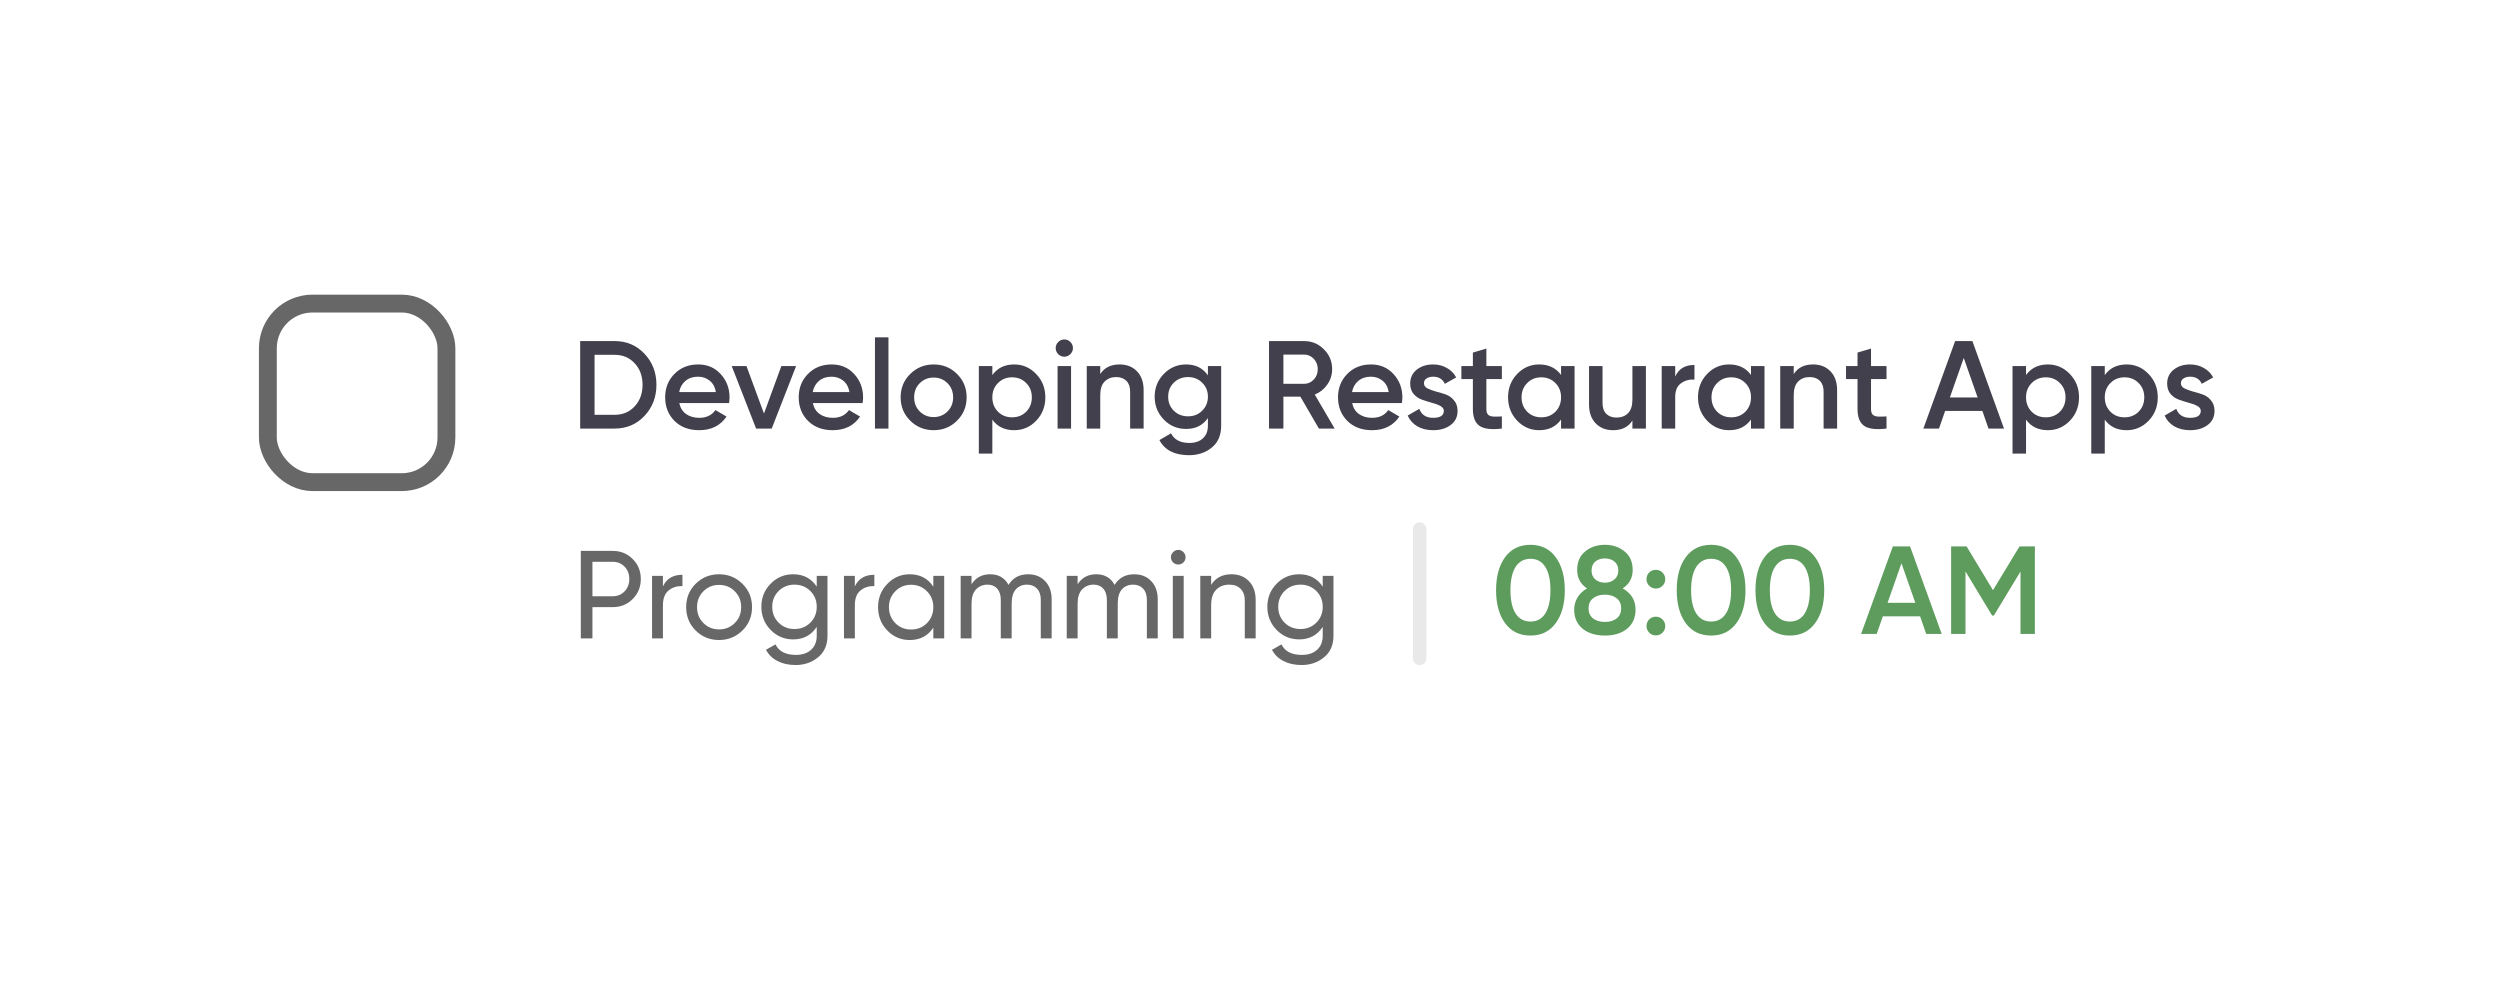 <svg width="280" height="110" viewBox="0 0 280 110" fill="none" xmlns="http://www.w3.org/2000/svg">
<rect x="30" y="34" width="20" height="20" rx="5" stroke="#676767" stroke-width="2"/>
<path d="M68.83 38.2C70.174 38.2 71.289 38.671 72.176 39.614C73.072 40.557 73.52 41.719 73.52 43.1C73.52 44.472 73.072 45.634 72.176 46.586C71.289 47.529 70.174 48 68.83 48H64.98V38.2H68.83ZM68.83 46.46C69.754 46.46 70.505 46.143 71.084 45.508C71.672 44.873 71.966 44.071 71.966 43.1C71.966 42.12 71.672 41.317 71.084 40.692C70.505 40.057 69.754 39.74 68.83 39.74H66.59V46.46H68.83ZM76.08 45.144C76.192 45.676 76.448 46.087 76.85 46.376C77.251 46.656 77.741 46.796 78.32 46.796C79.123 46.796 79.725 46.507 80.126 45.928L81.372 46.656C80.681 47.673 79.659 48.182 78.306 48.182C77.167 48.182 76.248 47.837 75.548 47.146C74.848 46.446 74.498 45.564 74.498 44.5C74.498 43.455 74.843 42.582 75.534 41.882C76.225 41.173 77.111 40.818 78.194 40.818C79.221 40.818 80.061 41.177 80.714 41.896C81.376 42.615 81.708 43.487 81.708 44.514C81.708 44.673 81.689 44.883 81.652 45.144H76.08ZM76.066 43.912H80.182C80.079 43.343 79.841 42.913 79.468 42.624C79.104 42.335 78.674 42.19 78.18 42.19C77.62 42.19 77.153 42.344 76.78 42.652C76.406 42.96 76.168 43.38 76.066 43.912ZM87.511 41H89.163L86.433 48H84.683L81.953 41H83.605L85.565 46.32L87.511 41ZM91.037 45.144C91.149 45.676 91.406 46.087 91.807 46.376C92.208 46.656 92.698 46.796 93.277 46.796C94.079 46.796 94.681 46.507 95.083 45.928L96.329 46.656C95.638 47.673 94.616 48.182 93.263 48.182C92.124 48.182 91.205 47.837 90.505 47.146C89.805 46.446 89.455 45.564 89.455 44.5C89.455 43.455 89.8 42.582 90.491 41.882C91.181 41.173 92.068 40.818 93.151 40.818C94.177 40.818 95.017 41.177 95.671 41.896C96.334 42.615 96.665 43.487 96.665 44.514C96.665 44.673 96.646 44.883 96.609 45.144H91.037ZM91.023 43.912H95.139C95.036 43.343 94.798 42.913 94.425 42.624C94.061 42.335 93.632 42.19 93.137 42.19C92.577 42.19 92.11 42.344 91.737 42.652C91.364 42.96 91.126 43.38 91.023 43.912ZM97.995 48V37.78H99.507V48H97.995ZM104.567 48.182C103.54 48.182 102.668 47.827 101.949 47.118C101.23 46.409 100.871 45.536 100.871 44.5C100.871 43.464 101.23 42.591 101.949 41.882C102.668 41.173 103.54 40.818 104.567 40.818C105.603 40.818 106.476 41.173 107.185 41.882C107.904 42.591 108.263 43.464 108.263 44.5C108.263 45.536 107.904 46.409 107.185 47.118C106.476 47.827 105.603 48.182 104.567 48.182ZM103.013 46.082C103.433 46.502 103.951 46.712 104.567 46.712C105.183 46.712 105.701 46.502 106.121 46.082C106.541 45.662 106.751 45.135 106.751 44.5C106.751 43.865 106.541 43.338 106.121 42.918C105.701 42.498 105.183 42.288 104.567 42.288C103.951 42.288 103.433 42.498 103.013 42.918C102.593 43.338 102.383 43.865 102.383 44.5C102.383 45.135 102.593 45.662 103.013 46.082ZM113.592 40.818C114.553 40.818 115.375 41.177 116.056 41.896C116.737 42.605 117.078 43.473 117.078 44.5C117.078 45.536 116.737 46.409 116.056 47.118C115.375 47.827 114.553 48.182 113.592 48.182C112.528 48.182 111.711 47.79 111.142 47.006V50.8H109.63V41H111.142V42.008C111.711 41.215 112.528 40.818 113.592 40.818ZM111.772 46.11C112.192 46.53 112.719 46.74 113.354 46.74C113.989 46.74 114.516 46.53 114.936 46.11C115.356 45.681 115.566 45.144 115.566 44.5C115.566 43.856 115.356 43.324 114.936 42.904C114.516 42.475 113.989 42.26 113.354 42.26C112.719 42.26 112.192 42.475 111.772 42.904C111.352 43.324 111.142 43.856 111.142 44.5C111.142 45.144 111.352 45.681 111.772 46.11ZM119.876 39.67C119.69 39.857 119.466 39.95 119.204 39.95C118.943 39.95 118.714 39.857 118.518 39.67C118.332 39.474 118.238 39.245 118.238 38.984C118.238 38.723 118.332 38.499 118.518 38.312C118.705 38.116 118.934 38.018 119.204 38.018C119.475 38.018 119.704 38.116 119.89 38.312C120.077 38.499 120.17 38.723 120.17 38.984C120.17 39.245 120.072 39.474 119.876 39.67ZM118.448 48V41H119.96V48H118.448ZM125.398 40.818C126.201 40.818 126.849 41.075 127.344 41.588C127.839 42.101 128.086 42.806 128.086 43.702V48H126.574V43.856C126.574 43.333 126.434 42.932 126.154 42.652C125.874 42.372 125.491 42.232 125.006 42.232C124.474 42.232 124.045 42.4 123.718 42.736C123.391 43.063 123.228 43.567 123.228 44.248V48H121.716V41H123.228V41.896C123.685 41.177 124.409 40.818 125.398 40.818ZM135.286 41H136.77V47.678C136.77 48.742 136.42 49.559 135.72 50.128C135.02 50.697 134.171 50.982 133.172 50.982C131.557 50.982 130.451 50.417 129.854 49.288L131.156 48.532C131.52 49.251 132.201 49.61 133.2 49.61C133.853 49.61 134.362 49.437 134.726 49.092C135.099 48.756 135.286 48.285 135.286 47.678V46.824C134.717 47.636 133.905 48.042 132.85 48.042C131.861 48.042 131.025 47.692 130.344 46.992C129.663 46.283 129.322 45.429 129.322 44.43C129.322 43.431 129.663 42.582 130.344 41.882C131.025 41.173 131.861 40.818 132.85 40.818C133.905 40.818 134.717 41.224 135.286 42.036V41ZM131.464 45.998C131.893 46.418 132.425 46.628 133.06 46.628C133.695 46.628 134.222 46.418 134.642 45.998C135.071 45.578 135.286 45.055 135.286 44.43C135.286 43.805 135.071 43.282 134.642 42.862C134.222 42.442 133.695 42.232 133.06 42.232C132.425 42.232 131.893 42.442 131.464 42.862C131.044 43.282 130.834 43.805 130.834 44.43C130.834 45.055 131.044 45.578 131.464 45.998ZM147.716 48L145.644 44.43H143.74V48H142.13V38.2H146.05C146.928 38.2 147.67 38.508 148.276 39.124C148.892 39.731 149.2 40.473 149.2 41.35C149.2 41.975 149.018 42.549 148.654 43.072C148.3 43.585 147.833 43.959 147.254 44.192L149.48 48H147.716ZM143.74 39.712V42.988H146.05C146.48 42.988 146.844 42.829 147.142 42.512C147.441 42.195 147.59 41.807 147.59 41.35C147.59 40.893 147.441 40.505 147.142 40.188C146.844 39.871 146.48 39.712 146.05 39.712H143.74ZM151.439 45.144C151.551 45.676 151.808 46.087 152.209 46.376C152.611 46.656 153.101 46.796 153.679 46.796C154.482 46.796 155.084 46.507 155.485 45.928L156.731 46.656C156.041 47.673 155.019 48.182 153.665 48.182C152.527 48.182 151.607 47.837 150.907 47.146C150.207 46.446 149.857 45.564 149.857 44.5C149.857 43.455 150.203 42.582 150.893 41.882C151.584 41.173 152.471 40.818 153.553 40.818C154.58 40.818 155.42 41.177 156.073 41.896C156.736 42.615 157.067 43.487 157.067 44.514C157.067 44.673 157.049 44.883 157.011 45.144H151.439ZM151.425 43.912H155.541C155.439 43.343 155.201 42.913 154.827 42.624C154.463 42.335 154.034 42.19 153.539 42.19C152.979 42.19 152.513 42.344 152.139 42.652C151.766 42.96 151.528 43.38 151.425 43.912ZM159.482 42.932C159.482 43.165 159.608 43.352 159.86 43.492C160.122 43.623 160.434 43.739 160.798 43.842C161.172 43.935 161.545 44.047 161.918 44.178C162.292 44.309 162.604 44.533 162.856 44.85C163.118 45.158 163.248 45.55 163.248 46.026C163.248 46.698 162.987 47.225 162.464 47.608C161.951 47.991 161.302 48.182 160.518 48.182C159.828 48.182 159.235 48.037 158.74 47.748C158.246 47.459 157.886 47.057 157.662 46.544L158.964 45.788C159.207 46.46 159.725 46.796 160.518 46.796C161.312 46.796 161.708 46.535 161.708 46.012C161.708 45.788 161.578 45.606 161.316 45.466C161.064 45.326 160.752 45.209 160.378 45.116C160.014 45.013 159.646 44.897 159.272 44.766C158.899 44.635 158.582 44.421 158.32 44.122C158.068 43.814 157.942 43.427 157.942 42.96C157.942 42.316 158.185 41.798 158.67 41.406C159.165 41.014 159.776 40.818 160.504 40.818C161.083 40.818 161.596 40.949 162.044 41.21C162.502 41.462 162.852 41.817 163.094 42.274L161.82 42.988C161.578 42.456 161.139 42.19 160.504 42.19C160.215 42.19 159.972 42.255 159.776 42.386C159.58 42.507 159.482 42.689 159.482 42.932ZM168.21 42.456H166.474V45.816C166.474 46.105 166.539 46.315 166.67 46.446C166.801 46.567 166.992 46.637 167.244 46.656C167.505 46.665 167.827 46.661 168.21 46.642V48C167.053 48.14 166.222 48.042 165.718 47.706C165.214 47.361 164.962 46.731 164.962 45.816V42.456H163.674V41H164.962V39.488L166.474 39.04V41H168.21V42.456ZM174.838 41H176.35V48H174.838V46.992C174.269 47.785 173.452 48.182 172.388 48.182C171.427 48.182 170.605 47.827 169.924 47.118C169.243 46.399 168.902 45.527 168.902 44.5C168.902 43.464 169.243 42.591 169.924 41.882C170.605 41.173 171.427 40.818 172.388 40.818C173.452 40.818 174.269 41.21 174.838 41.994V41ZM171.044 46.11C171.464 46.53 171.991 46.74 172.626 46.74C173.261 46.74 173.788 46.53 174.208 46.11C174.628 45.681 174.838 45.144 174.838 44.5C174.838 43.856 174.628 43.324 174.208 42.904C173.788 42.475 173.261 42.26 172.626 42.26C171.991 42.26 171.464 42.475 171.044 42.904C170.624 43.324 170.414 43.856 170.414 44.5C170.414 45.144 170.624 45.681 171.044 46.11ZM182.83 41H184.342V48H182.83V47.104C182.373 47.823 181.65 48.182 180.66 48.182C179.858 48.182 179.209 47.925 178.714 47.412C178.22 46.899 177.972 46.194 177.972 45.298V41H179.484V45.144C179.484 45.667 179.624 46.068 179.904 46.348C180.184 46.628 180.567 46.768 181.052 46.768C181.584 46.768 182.014 46.605 182.34 46.278C182.667 45.942 182.83 45.433 182.83 44.752V41ZM187.623 42.176C188.005 41.308 188.724 40.874 189.779 40.874V42.512C189.2 42.475 188.696 42.615 188.267 42.932C187.837 43.24 187.623 43.753 187.623 44.472V48H186.111V41H187.623V42.176ZM196.112 41H197.624V48H196.112V46.992C195.542 47.785 194.726 48.182 193.662 48.182C192.7 48.182 191.879 47.827 191.198 47.118C190.516 46.399 190.176 45.527 190.176 44.5C190.176 43.464 190.516 42.591 191.198 41.882C191.879 41.173 192.7 40.818 193.662 40.818C194.726 40.818 195.542 41.21 196.112 41.994V41ZM192.318 46.11C192.738 46.53 193.265 46.74 193.9 46.74C194.534 46.74 195.062 46.53 195.482 46.11C195.902 45.681 196.112 45.144 196.112 44.5C196.112 43.856 195.902 43.324 195.482 42.904C195.062 42.475 194.534 42.26 193.9 42.26C193.265 42.26 192.738 42.475 192.318 42.904C191.898 43.324 191.688 43.856 191.688 44.5C191.688 45.144 191.898 45.681 192.318 46.11ZM203.068 40.818C203.871 40.818 204.519 41.075 205.014 41.588C205.509 42.101 205.756 42.806 205.756 43.702V48H204.244V43.856C204.244 43.333 204.104 42.932 203.824 42.652C203.544 42.372 203.161 42.232 202.676 42.232C202.144 42.232 201.715 42.4 201.388 42.736C201.061 43.063 200.898 43.567 200.898 44.248V48H199.386V41H200.898V41.896C201.355 41.177 202.079 40.818 203.068 40.818ZM211.29 42.456H209.554V45.816C209.554 46.105 209.619 46.315 209.75 46.446C209.881 46.567 210.072 46.637 210.324 46.656C210.585 46.665 210.907 46.661 211.29 46.642V48C210.133 48.14 209.302 48.042 208.798 47.706C208.294 47.361 208.042 46.731 208.042 45.816V42.456H206.754V41H208.042V39.488L209.554 39.04V41H211.29V42.456ZM222.712 48L222.026 46.026H217.854L217.168 48H215.418L218.974 38.2H220.906L224.448 48H222.712ZM218.386 44.514H221.494L219.94 40.09L218.386 44.514ZM229.365 40.818C230.327 40.818 231.148 41.177 231.829 41.896C232.511 42.605 232.851 43.473 232.851 44.5C232.851 45.536 232.511 46.409 231.829 47.118C231.148 47.827 230.327 48.182 229.365 48.182C228.301 48.182 227.485 47.79 226.915 47.006V50.8H225.403V41H226.915V42.008C227.485 41.215 228.301 40.818 229.365 40.818ZM227.545 46.11C227.965 46.53 228.493 46.74 229.127 46.74C229.762 46.74 230.289 46.53 230.709 46.11C231.129 45.681 231.339 45.144 231.339 44.5C231.339 43.856 231.129 43.324 230.709 42.904C230.289 42.475 229.762 42.26 229.127 42.26C228.493 42.26 227.965 42.475 227.545 42.904C227.125 43.324 226.915 43.856 226.915 44.5C226.915 45.144 227.125 45.681 227.545 46.11ZM238.184 40.818C239.145 40.818 239.967 41.177 240.648 41.896C241.329 42.605 241.67 43.473 241.67 44.5C241.67 45.536 241.329 46.409 240.648 47.118C239.967 47.827 239.145 48.182 238.184 48.182C237.12 48.182 236.303 47.79 235.734 47.006V50.8H234.222V41H235.734V42.008C236.303 41.215 237.12 40.818 238.184 40.818ZM236.364 46.11C236.784 46.53 237.311 46.74 237.946 46.74C238.581 46.74 239.108 46.53 239.528 46.11C239.948 45.681 240.158 45.144 240.158 44.5C240.158 43.856 239.948 43.324 239.528 42.904C239.108 42.475 238.581 42.26 237.946 42.26C237.311 42.26 236.784 42.475 236.364 42.904C235.944 43.324 235.734 43.856 235.734 44.5C235.734 45.144 235.944 45.681 236.364 46.11ZM244.261 42.932C244.261 43.165 244.387 43.352 244.639 43.492C244.901 43.623 245.213 43.739 245.577 43.842C245.951 43.935 246.324 44.047 246.697 44.178C247.071 44.309 247.383 44.533 247.635 44.85C247.897 45.158 248.027 45.55 248.027 46.026C248.027 46.698 247.766 47.225 247.243 47.608C246.73 47.991 246.081 48.182 245.297 48.182C244.607 48.182 244.014 48.037 243.519 47.748C243.025 47.459 242.665 47.057 242.441 46.544L243.743 45.788C243.986 46.46 244.504 46.796 245.297 46.796C246.091 46.796 246.487 46.535 246.487 46.012C246.487 45.788 246.357 45.606 246.095 45.466C245.843 45.326 245.531 45.209 245.157 45.116C244.793 45.013 244.425 44.897 244.051 44.766C243.678 44.635 243.361 44.421 243.099 44.122C242.847 43.814 242.721 43.427 242.721 42.96C242.721 42.316 242.964 41.798 243.449 41.406C243.944 41.014 244.555 40.818 245.283 40.818C245.862 40.818 246.375 40.949 246.823 41.21C247.281 41.462 247.631 41.817 247.873 42.274L246.599 42.988C246.357 42.456 245.918 42.19 245.283 42.19C244.994 42.19 244.751 42.255 244.555 42.386C244.359 42.507 244.261 42.689 244.261 42.932Z" fill="#42404C"/>
<path d="M68.606 61.7C69.511 61.7 70.263 62.003 70.86 62.61C71.467 63.207 71.77 63.954 71.77 64.85C71.77 65.737 71.467 66.483 70.86 67.09C70.263 67.697 69.511 68 68.606 68H66.352V71.5H65.05V61.7H68.606ZM68.606 66.782C69.147 66.782 69.595 66.6 69.95 66.236C70.305 65.863 70.482 65.401 70.482 64.85C70.482 64.29 70.305 63.828 69.95 63.464C69.595 63.1 69.147 62.918 68.606 62.918H66.352V66.782H68.606ZM74.249 65.676C74.651 64.808 75.379 64.374 76.433 64.374V65.648C75.836 65.62 75.323 65.779 74.893 66.124C74.464 66.469 74.249 67.025 74.249 67.79V71.5H73.031V64.5H74.249V65.676ZM83.15 70.618C82.432 71.327 81.559 71.682 80.532 71.682C79.506 71.682 78.633 71.327 77.914 70.618C77.205 69.909 76.85 69.036 76.85 68C76.85 66.964 77.205 66.091 77.914 65.382C78.633 64.673 79.506 64.318 80.532 64.318C81.559 64.318 82.432 64.673 83.15 65.382C83.869 66.091 84.228 66.964 84.228 68C84.228 69.036 83.869 69.909 83.15 70.618ZM80.532 70.492C81.232 70.492 81.82 70.254 82.296 69.778C82.772 69.302 83.01 68.709 83.01 68C83.01 67.291 82.772 66.698 82.296 66.222C81.82 65.746 81.232 65.508 80.532 65.508C79.842 65.508 79.258 65.746 78.782 66.222C78.306 66.698 78.068 67.291 78.068 68C78.068 68.709 78.306 69.302 78.782 69.778C79.258 70.254 79.842 70.492 80.532 70.492ZM91.474 64.5H92.678V71.206C92.678 72.242 92.328 73.045 91.628 73.614C90.928 74.193 90.088 74.482 89.108 74.482C88.324 74.482 87.648 74.333 87.078 74.034C86.509 73.745 86.08 73.325 85.79 72.774L86.854 72.172C87.237 72.956 87.998 73.348 89.136 73.348C89.864 73.348 90.434 73.157 90.844 72.774C91.264 72.391 91.474 71.869 91.474 71.206V70.212C90.858 71.145 89.981 71.612 88.842 71.612C87.844 71.612 86.999 71.257 86.308 70.548C85.618 69.839 85.272 68.975 85.272 67.958C85.272 66.941 85.618 66.082 86.308 65.382C86.999 64.673 87.844 64.318 88.842 64.318C89.99 64.318 90.868 64.78 91.474 65.704V64.5ZM87.204 69.736C87.68 70.212 88.273 70.45 88.982 70.45C89.692 70.45 90.284 70.212 90.76 69.736C91.236 69.26 91.474 68.667 91.474 67.958C91.474 67.258 91.236 66.67 90.76 66.194C90.284 65.718 89.692 65.48 88.982 65.48C88.273 65.48 87.68 65.718 87.204 66.194C86.728 66.67 86.49 67.258 86.49 67.958C86.49 68.667 86.728 69.26 87.204 69.736ZM95.742 65.676C96.143 64.808 96.871 64.374 97.926 64.374V65.648C97.328 65.62 96.815 65.779 96.386 66.124C95.956 66.469 95.742 67.025 95.742 67.79V71.5H94.524V64.5H95.742V65.676ZM104.531 64.5H105.749V71.5H104.531V70.296C103.924 71.22 103.042 71.682 101.885 71.682C100.905 71.682 100.069 71.327 99.379 70.618C98.688 69.899 98.343 69.027 98.343 68C98.343 66.973 98.688 66.105 99.379 65.396C100.069 64.677 100.905 64.318 101.885 64.318C103.042 64.318 103.924 64.78 104.531 65.704V64.5ZM102.039 70.506C102.748 70.506 103.341 70.268 103.817 69.792C104.293 69.307 104.531 68.709 104.531 68C104.531 67.291 104.293 66.698 103.817 66.222C103.341 65.737 102.748 65.494 102.039 65.494C101.339 65.494 100.751 65.737 100.275 66.222C99.799 66.698 99.561 67.291 99.561 68C99.561 68.709 99.799 69.307 100.275 69.792C100.751 70.268 101.339 70.506 102.039 70.506ZM115.154 64.318C115.938 64.318 116.573 64.575 117.058 65.088C117.543 65.592 117.786 66.278 117.786 67.146V71.5H116.568V67.188C116.568 66.647 116.428 66.227 116.148 65.928C115.868 65.629 115.495 65.48 115.028 65.48C114.505 65.48 114.085 65.657 113.768 66.012C113.46 66.357 113.306 66.889 113.306 67.608V71.5H112.088V67.188C112.088 66.647 111.953 66.227 111.682 65.928C111.421 65.629 111.061 65.48 110.604 65.48C110.091 65.48 109.661 65.657 109.316 66.012C108.98 66.367 108.812 66.899 108.812 67.608V71.5H107.594V64.5H108.812V65.438C109.288 64.691 109.983 64.318 110.898 64.318C111.841 64.318 112.527 64.715 112.956 65.508C113.441 64.715 114.174 64.318 115.154 64.318ZM127.035 64.318C127.819 64.318 128.453 64.575 128.939 65.088C129.424 65.592 129.667 66.278 129.667 67.146V71.5H128.449V67.188C128.449 66.647 128.309 66.227 128.029 65.928C127.749 65.629 127.375 65.48 126.909 65.48C126.386 65.48 125.966 65.657 125.649 66.012C125.341 66.357 125.187 66.889 125.187 67.608V71.5H123.969V67.188C123.969 66.647 123.833 66.227 123.563 65.928C123.301 65.629 122.942 65.48 122.485 65.48C121.971 65.48 121.542 65.657 121.197 66.012C120.861 66.367 120.693 66.899 120.693 67.608V71.5H119.475V64.5H120.693V65.438C121.169 64.691 121.864 64.318 122.779 64.318C123.721 64.318 124.407 64.715 124.837 65.508C125.322 64.715 126.055 64.318 127.035 64.318ZM131.972 63.226C131.738 63.226 131.542 63.147 131.384 62.988C131.225 62.829 131.146 62.638 131.146 62.414C131.146 62.19 131.225 61.999 131.384 61.84C131.542 61.672 131.738 61.588 131.972 61.588C132.196 61.588 132.387 61.672 132.546 61.84C132.704 61.999 132.784 62.19 132.784 62.414C132.784 62.638 132.704 62.829 132.546 62.988C132.387 63.147 132.196 63.226 131.972 63.226ZM131.356 71.5V64.5H132.574V71.5H131.356ZM137.918 64.318C138.739 64.318 139.397 64.579 139.892 65.102C140.386 65.615 140.634 66.315 140.634 67.202V71.5H139.416V67.272C139.416 66.703 139.262 66.264 138.954 65.956C138.646 65.639 138.221 65.48 137.68 65.48C137.073 65.48 136.583 65.671 136.21 66.054C135.836 66.427 135.65 67.006 135.65 67.79V71.5H134.432V64.5H135.65V65.508C136.144 64.715 136.9 64.318 137.918 64.318ZM148.144 64.5H149.348V71.206C149.348 72.242 148.998 73.045 148.298 73.614C147.598 74.193 146.758 74.482 145.778 74.482C144.994 74.482 144.317 74.333 143.748 74.034C143.179 73.745 142.749 73.325 142.46 72.774L143.524 72.172C143.907 72.956 144.667 73.348 145.806 73.348C146.534 73.348 147.103 73.157 147.514 72.774C147.934 72.391 148.144 71.869 148.144 71.206V70.212C147.528 71.145 146.651 71.612 145.512 71.612C144.513 71.612 143.669 71.257 142.978 70.548C142.287 69.839 141.942 68.975 141.942 67.958C141.942 66.941 142.287 66.082 142.978 65.382C143.669 64.673 144.513 64.318 145.512 64.318C146.66 64.318 147.537 64.78 148.144 65.704V64.5ZM143.874 69.736C144.35 70.212 144.943 70.45 145.652 70.45C146.361 70.45 146.954 70.212 147.43 69.736C147.906 69.26 148.144 68.667 148.144 67.958C148.144 67.258 147.906 66.67 147.43 66.194C146.954 65.718 146.361 65.48 145.652 65.48C144.943 65.48 144.35 65.718 143.874 66.194C143.398 66.67 143.16 67.258 143.16 67.958C143.16 68.667 143.398 69.26 143.874 69.736Z" fill="#676767"/>
<path d="M159 59.25V73.75" stroke="#E9E9E9" stroke-width="1.5" stroke-linecap="round"/>
<path d="M174.238 69.796C173.566 70.72 172.623 71.182 171.41 71.182C170.197 71.182 169.249 70.72 168.568 69.796C167.896 68.872 167.56 67.64 167.56 66.1C167.56 64.56 167.896 63.328 168.568 62.404C169.249 61.48 170.197 61.018 171.41 61.018C172.623 61.018 173.566 61.48 174.238 62.404C174.919 63.328 175.26 64.56 175.26 66.1C175.26 67.64 174.919 68.872 174.238 69.796ZM171.41 69.614C172.138 69.614 172.693 69.311 173.076 68.704C173.459 68.097 173.65 67.229 173.65 66.1C173.65 64.971 173.459 64.103 173.076 63.496C172.693 62.889 172.138 62.586 171.41 62.586C170.691 62.586 170.136 62.889 169.744 63.496C169.361 64.103 169.17 64.971 169.17 66.1C169.17 67.229 169.361 68.097 169.744 68.704C170.136 69.311 170.691 69.614 171.41 69.614ZM181.74 65.904C182.702 66.436 183.182 67.229 183.182 68.284C183.182 69.18 182.87 69.889 182.244 70.412C181.619 70.925 180.788 71.182 179.752 71.182C178.716 71.182 177.881 70.925 177.246 70.412C176.621 69.889 176.308 69.18 176.308 68.284C176.308 67.78 176.434 67.323 176.686 66.912C176.938 66.492 177.293 66.156 177.75 65.904C177.013 65.419 176.644 64.728 176.644 63.832C176.644 62.936 176.943 62.245 177.54 61.76C178.138 61.265 178.875 61.018 179.752 61.018C180.62 61.018 181.353 61.265 181.95 61.76C182.557 62.245 182.86 62.936 182.86 63.832C182.86 64.728 182.487 65.419 181.74 65.904ZM179.752 62.544C179.314 62.544 178.954 62.661 178.674 62.894C178.394 63.127 178.254 63.463 178.254 63.902C178.254 64.322 178.394 64.653 178.674 64.896C178.964 65.139 179.323 65.26 179.752 65.26C180.172 65.26 180.527 65.139 180.816 64.896C181.106 64.653 181.25 64.322 181.25 63.902C181.25 63.463 181.106 63.127 180.816 62.894C180.536 62.661 180.182 62.544 179.752 62.544ZM179.752 69.656C180.294 69.656 180.732 69.525 181.068 69.264C181.404 68.993 181.572 68.615 181.572 68.13C181.572 67.645 181.404 67.271 181.068 67.01C180.732 66.739 180.294 66.604 179.752 66.604C179.202 66.604 178.758 66.739 178.422 67.01C178.086 67.271 177.918 67.645 177.918 68.13C177.918 68.615 178.086 68.993 178.422 69.264C178.758 69.525 179.202 69.656 179.752 69.656ZM186.2 65.61C185.995 65.815 185.747 65.918 185.458 65.918C185.169 65.918 184.921 65.815 184.716 65.61C184.511 65.405 184.408 65.157 184.408 64.868C184.408 64.569 184.506 64.322 184.702 64.126C184.907 63.921 185.159 63.818 185.458 63.818C185.747 63.818 185.995 63.921 186.2 64.126C186.405 64.331 186.508 64.579 186.508 64.868C186.508 65.157 186.405 65.405 186.2 65.61ZM186.2 70.86C185.995 71.065 185.747 71.168 185.458 71.168C185.169 71.168 184.921 71.065 184.716 70.86C184.511 70.655 184.408 70.407 184.408 70.118C184.408 69.829 184.506 69.581 184.702 69.376C184.907 69.171 185.159 69.068 185.458 69.068C185.747 69.068 185.995 69.171 186.2 69.376C186.405 69.581 186.508 69.829 186.508 70.118C186.508 70.407 186.405 70.655 186.2 70.86ZM194.472 69.796C193.8 70.72 192.858 71.182 191.644 71.182C190.431 71.182 189.484 70.72 188.802 69.796C188.13 68.872 187.794 67.64 187.794 66.1C187.794 64.56 188.13 63.328 188.802 62.404C189.484 61.48 190.431 61.018 191.644 61.018C192.858 61.018 193.8 61.48 194.472 62.404C195.154 63.328 195.494 64.56 195.494 66.1C195.494 67.64 195.154 68.872 194.472 69.796ZM191.644 69.614C192.372 69.614 192.928 69.311 193.31 68.704C193.693 68.097 193.884 67.229 193.884 66.1C193.884 64.971 193.693 64.103 193.31 63.496C192.928 62.889 192.372 62.586 191.644 62.586C190.926 62.586 190.37 62.889 189.978 63.496C189.596 64.103 189.404 64.971 189.404 66.1C189.404 67.229 189.596 68.097 189.978 68.704C190.37 69.311 190.926 69.614 191.644 69.614ZM203.291 69.796C202.619 70.72 201.676 71.182 200.463 71.182C199.249 71.182 198.302 70.72 197.621 69.796C196.949 68.872 196.613 67.64 196.613 66.1C196.613 64.56 196.949 63.328 197.621 62.404C198.302 61.48 199.249 61.018 200.463 61.018C201.676 61.018 202.619 61.48 203.291 62.404C203.972 63.328 204.313 64.56 204.313 66.1C204.313 67.64 203.972 68.872 203.291 69.796ZM200.463 69.614C201.191 69.614 201.746 69.311 202.129 68.704C202.511 68.097 202.703 67.229 202.703 66.1C202.703 64.971 202.511 64.103 202.129 63.496C201.746 62.889 201.191 62.586 200.463 62.586C199.744 62.586 199.189 62.889 198.797 63.496C198.414 64.103 198.223 64.971 198.223 66.1C198.223 67.229 198.414 68.097 198.797 68.704C199.189 69.311 199.744 69.614 200.463 69.614ZM215.735 71L215.049 69.026H210.877L210.191 71H208.441L211.997 61.2H213.929L217.471 71H215.735ZM211.409 67.514H214.517L212.963 63.09L211.409 67.514ZM227.905 61.2V71H226.295V64.014L223.313 68.942H223.117L220.135 64V71H218.525V61.2H220.261L223.215 66.1L226.183 61.2H227.905Z" fill="#5E9C5E"/>
</svg>
